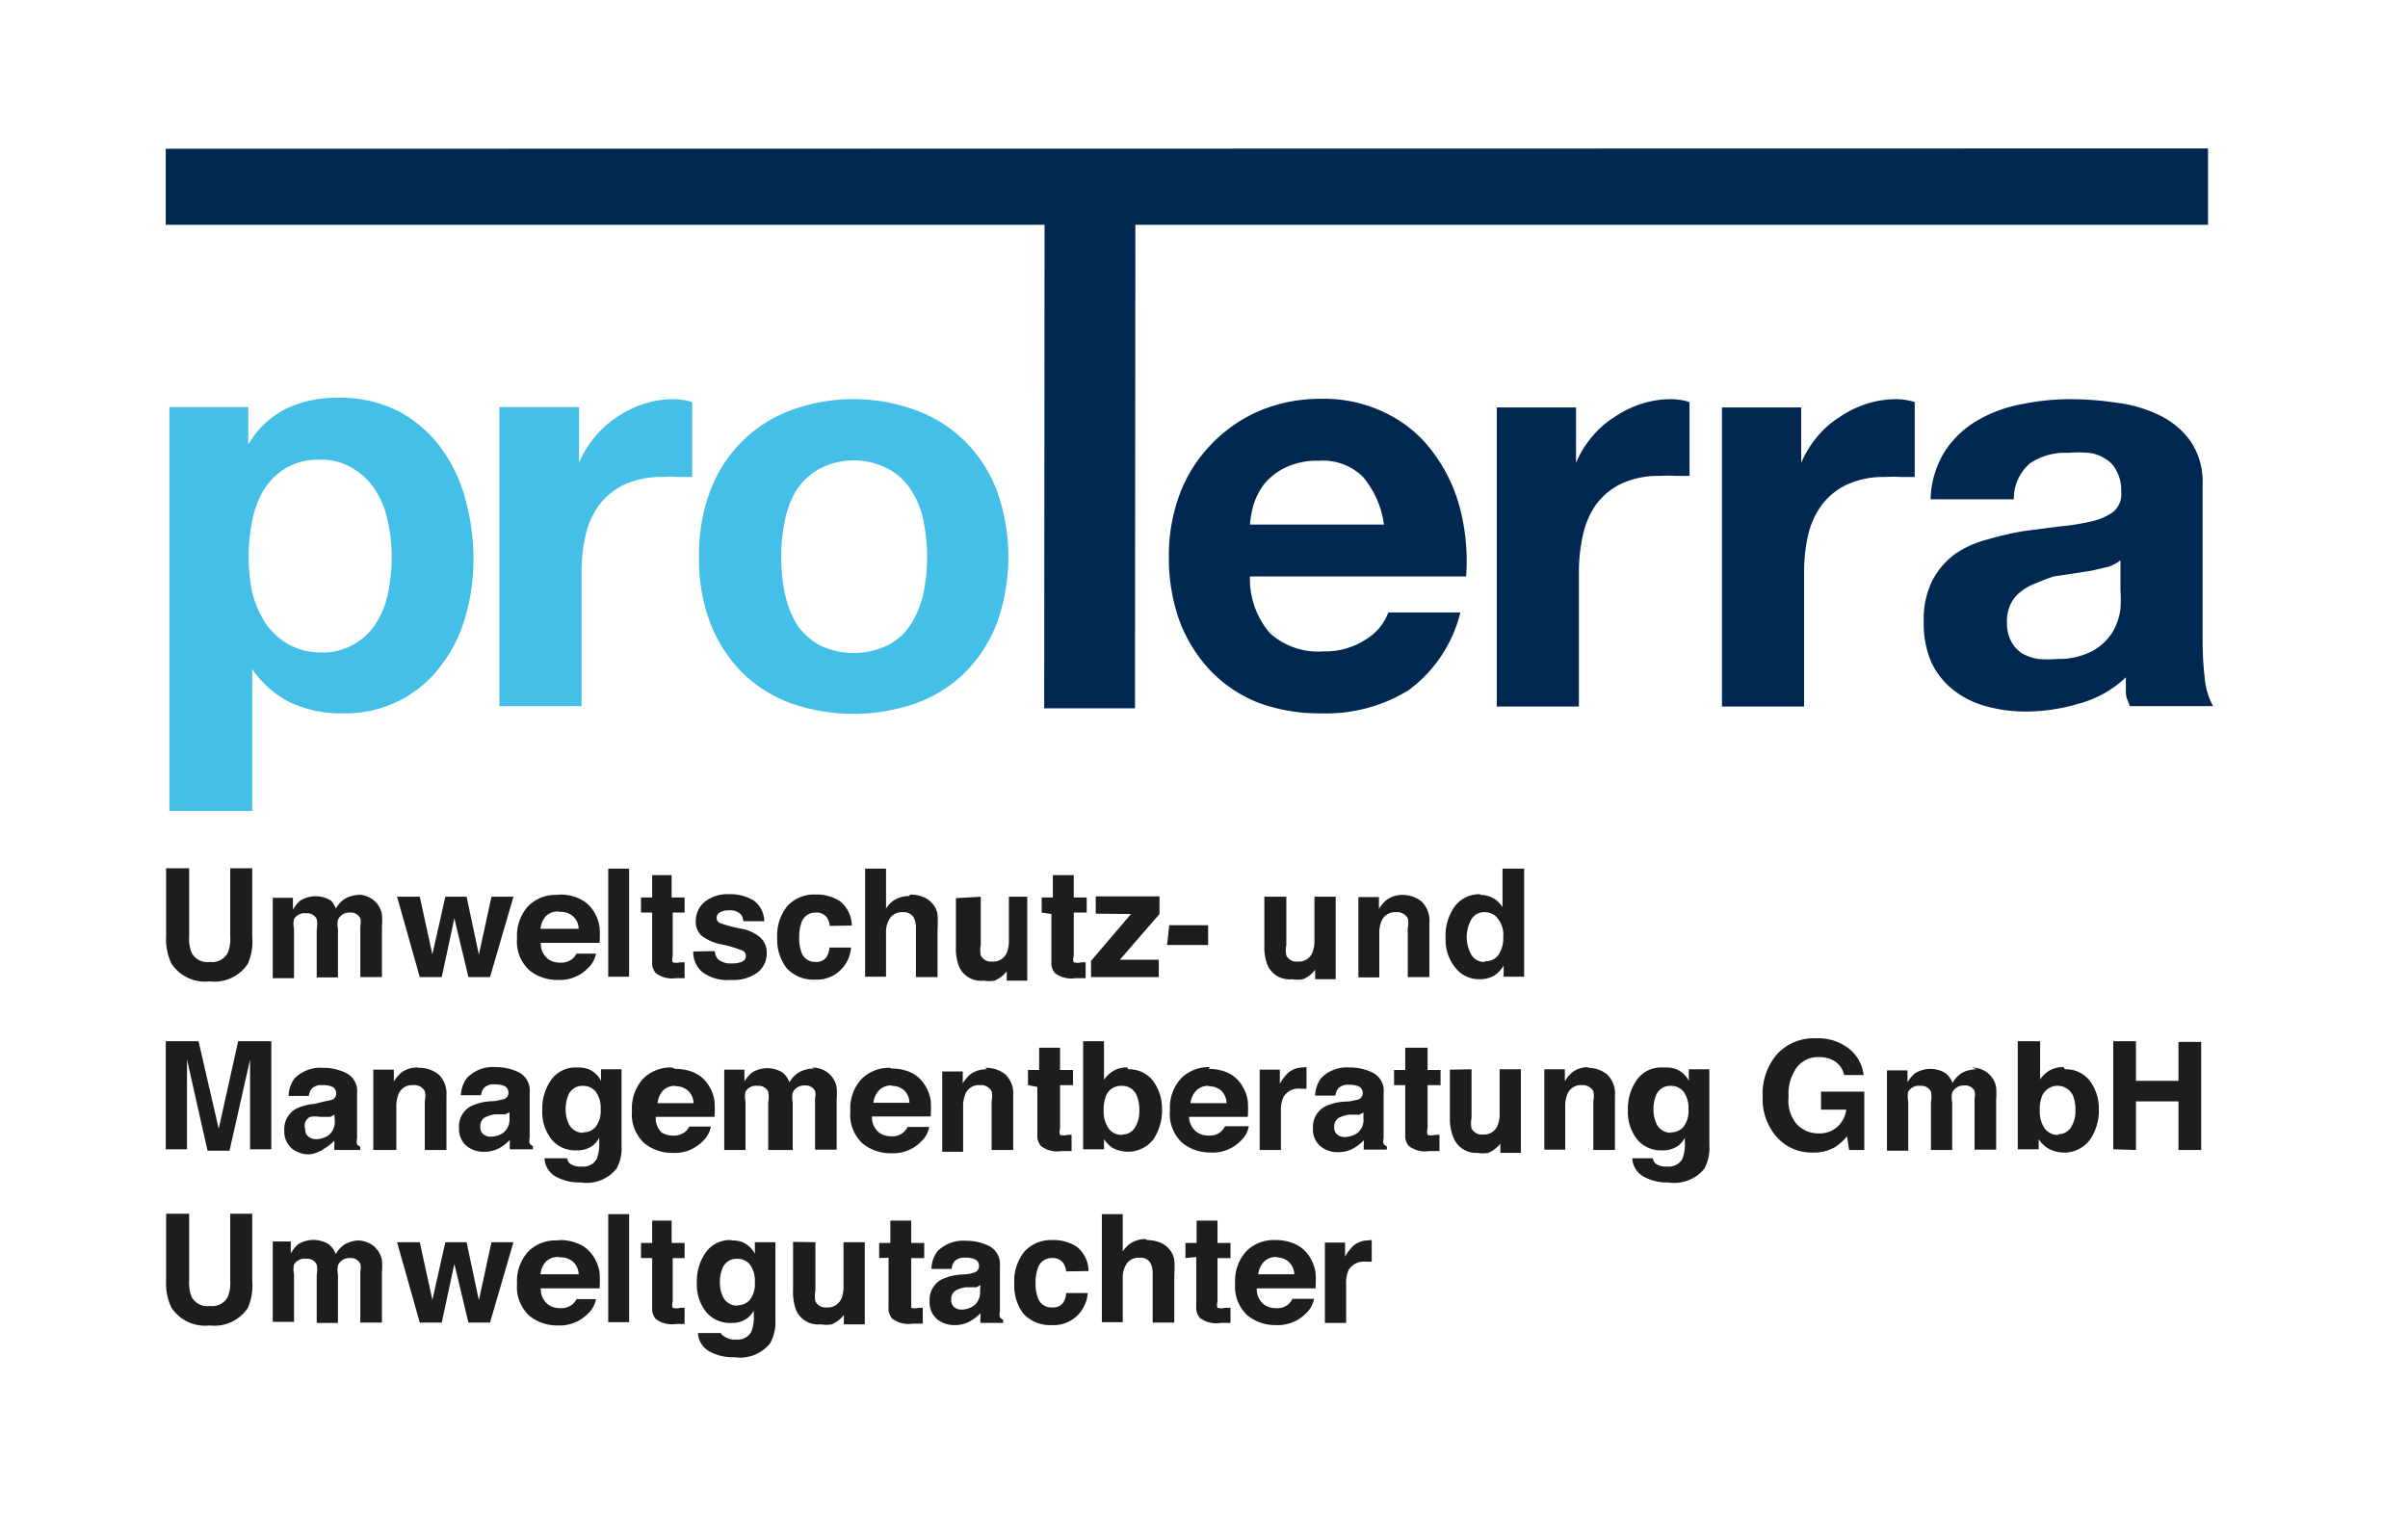 <svg id="Ebene_1" data-name="Ebene 1" xmlns="http://www.w3.org/2000/svg" xmlns:xlink="http://www.w3.org/1999/xlink" viewBox="0 0 66.83 42"><defs><style>.cls-1{fill:none;}.cls-2{clip-path:url(#clip-path);}.cls-3{fill:#43bfe8;}.cls-4{fill:#002851;}.cls-5{fill:#1d1d1b;}.cls-6{clip-path:url(#clip-path-3);}</style><clipPath id="clip-path"><rect class="cls-1" x="-151.45" y="-185.9" width="531.02" height="481.89"/></clipPath><clipPath id="clip-path-3"><rect class="cls-1" x="16.5" y="-91.5" width="71" height="37"/></clipPath></defs><title>proterra</title><g class="cls-2"><path class="cls-3" d="M8.89,18.11A1.82,1.82,0,0,1,8,17.88a1.91,1.91,0,0,1-.63-.58A2.9,2.9,0,0,1,7,16.45a5.08,5.08,0,0,1-.1-1,5.18,5.18,0,0,1,.1-1,2.62,2.62,0,0,1,.32-.85A1.89,1.89,0,0,1,7.92,13a1.75,1.75,0,0,1,.95-.24,1.64,1.64,0,0,1,.92.24,1.8,1.8,0,0,1,.63.61,2.43,2.43,0,0,1,.34.85,4.36,4.36,0,0,1,.11,1,5,5,0,0,1-.1,1,2.44,2.44,0,0,1-.34.85,1.74,1.74,0,0,1-1.54.8M4.7,11.3V22.51H7V18.57H7a2.78,2.78,0,0,0,1.06.93,3.36,3.36,0,0,0,1.43.3,3.39,3.39,0,0,0,1.59-.35,3.29,3.29,0,0,0,1.14-.95,4,4,0,0,0,.69-1.36,5.7,5.7,0,0,0,.23-1.61,6.22,6.22,0,0,0-.23-1.69,4.13,4.13,0,0,0-.69-1.43,3.49,3.49,0,0,0-1.17-1,3.59,3.59,0,0,0-1.69-.37,3.25,3.25,0,0,0-1.41.3,2.51,2.51,0,0,0-1.06,1h0V11.3Z"/><path class="cls-3" d="M13.86,11.3v8.3h2.28V15.86a4.58,4.58,0,0,1,.11-1,2.28,2.28,0,0,1,.37-.83,1.87,1.87,0,0,1,.71-.58,2.43,2.43,0,0,1,1.06-.21,3.12,3.12,0,0,1,.43,0l.39,0V11.16a1.76,1.76,0,0,0-.5-.08,2.71,2.71,0,0,0-.84.13,2.89,2.89,0,0,0-.75.37,2.58,2.58,0,0,0-.62.56,2.69,2.69,0,0,0-.43.71h0V11.3Z"/><path class="cls-3" d="M21.68,15.46a5,5,0,0,1,.1-1,2.62,2.62,0,0,1,.32-.85,1.85,1.85,0,0,1,.63-.59,2.05,2.05,0,0,1,1.93,0,1.67,1.67,0,0,1,.63.59,2.41,2.41,0,0,1,.34.85,5,5,0,0,1,0,2,2.59,2.59,0,0,1-.34.85,1.67,1.67,0,0,1-.63.59,2.18,2.18,0,0,1-1.93,0,1.85,1.85,0,0,1-.63-.59,2.83,2.83,0,0,1-.32-.85,5,5,0,0,1-.1-1m-2.28,0a5,5,0,0,0,.3,1.8,4,4,0,0,0,.87,1.38,3.83,3.83,0,0,0,1.35.87,5.27,5.27,0,0,0,3.53,0,3.81,3.81,0,0,0,1.36-.87,4,4,0,0,0,.87-1.38,5.45,5.45,0,0,0,0-3.6,3.8,3.8,0,0,0-.87-1.38,3.7,3.7,0,0,0-1.36-.88,5,5,0,0,0-3.53,0,3.72,3.72,0,0,0-1.35.88,3.79,3.79,0,0,0-.87,1.38,5,5,0,0,0-.3,1.8"/><path class="cls-4" d="M38.4,14.56H34.69a3,3,0,0,1,.1-.55,1.87,1.87,0,0,1,.3-.58,1.74,1.74,0,0,1,.58-.45,2,2,0,0,1,.92-.19,1.58,1.58,0,0,1,1.24.45,2.6,2.6,0,0,1,.58,1.32M34.69,16h6a5.85,5.85,0,0,0-.16-1.85,4.44,4.44,0,0,0-.74-1.57,3.53,3.53,0,0,0-1.28-1.09,3.87,3.87,0,0,0-1.84-.42,4.35,4.35,0,0,0-1.73.34,4.06,4.06,0,0,0-1.33.93,4,4,0,0,0-.87,1.38,4.84,4.84,0,0,0-.3,1.73,5.17,5.17,0,0,0,.29,1.77,4.13,4.13,0,0,0,.85,1.38,3.76,3.76,0,0,0,1.33.9,4.85,4.85,0,0,0,1.77.3,4.35,4.35,0,0,0,2.41-.64A3.81,3.81,0,0,0,40.53,17h-2a1.46,1.46,0,0,1-.61.74,2.06,2.06,0,0,1-1.19.34,2,2,0,0,1-1.48-.5A2.3,2.3,0,0,1,34.69,16"/><path class="cls-4" d="M41.54,11.31v8.3h2.28V15.86a4.65,4.65,0,0,1,.11-1A2.3,2.3,0,0,1,44.3,14a1.87,1.87,0,0,1,.71-.58,2.43,2.43,0,0,1,1.06-.21,3.12,3.12,0,0,1,.43,0l.39,0V11.16a1.76,1.76,0,0,0-.5-.08,2.71,2.71,0,0,0-.84.13,2.92,2.92,0,0,0-.75.37,2.6,2.6,0,0,0-.63.56,2.69,2.69,0,0,0-.43.71h0V11.31Z"/><path class="cls-4" d="M47.79,11.31v8.3h2.28V15.86a4.59,4.59,0,0,1,.11-1,2.28,2.28,0,0,1,.37-.83,1.87,1.87,0,0,1,.71-.58,2.43,2.43,0,0,1,1.06-.21,3.12,3.12,0,0,1,.43,0l.39,0V11.16a1.76,1.76,0,0,0-.5-.08,2.71,2.71,0,0,0-.84.13,2.9,2.9,0,0,0-.75.37,2.59,2.59,0,0,0-.63.56,2.72,2.72,0,0,0-.43.71h0V11.31Z"/><path class="cls-4" d="M53.61,13.86h2.28a1.29,1.29,0,0,1,.45-1,1.73,1.73,0,0,1,1.06-.29,3.06,3.06,0,0,1,.56,0,1,1,0,0,1,.46.16.75.75,0,0,1,.32.34,1.11,1.11,0,0,1,.13.58.64.64,0,0,1-.21.55,1.61,1.61,0,0,1-.61.27,6.1,6.1,0,0,1-.88.14l-1,.13a9,9,0,0,0-1,.23,2.85,2.85,0,0,0-.9.4,2.16,2.16,0,0,0-.64.74,2.43,2.43,0,0,0-.24,1.16,2.69,2.69,0,0,0,.21,1.11,2.15,2.15,0,0,0,.61.77,2.52,2.52,0,0,0,.9.45,4.08,4.08,0,0,0,1.11.15,5.15,5.15,0,0,0,1.51-.23A3,3,0,0,0,59,18.8c0,.14,0,.28,0,.42s.07.26.11.38h2.31a2,2,0,0,1-.23-.77,8.81,8.81,0,0,1-.06-1.07V13.44a2,2,0,0,0-.34-1.2,2.28,2.28,0,0,0-.87-.72,3.73,3.73,0,0,0-1.17-.34,8.55,8.55,0,0,0-1.27-.1,6.74,6.74,0,0,0-1.38.14,3.82,3.82,0,0,0-1.22.45,2.73,2.73,0,0,0-.9.85,2.66,2.66,0,0,0-.4,1.33m5.27,1.68v.85a3.65,3.65,0,0,1,0,.51,1.68,1.68,0,0,1-.21.64,1.54,1.54,0,0,1-.55.53,2,2,0,0,1-1,.23,2.89,2.89,0,0,1-.53,0,1.39,1.39,0,0,1-.45-.16.93.93,0,0,1-.3-.34,1.07,1.07,0,0,1-.11-.51,1.11,1.11,0,0,1,.11-.53,1,1,0,0,1,.29-.34,1.5,1.5,0,0,1,.43-.23A4.59,4.59,0,0,1,57,16l.54-.08.51-.08.47-.11a1.15,1.15,0,0,0,.37-.21"/></g><polygon class="cls-4" points="28.98 19.66 31.5 19.66 31.51 6.24 61.28 6.24 61.28 4.12 4.6 4.13 4.6 6.24 28.99 6.24 28.98 19.66"/><g class="cls-2"><path class="cls-5" d="M38,34.43a.65.65,0,0,0-.43.14,1.27,1.27,0,0,0-.24.31v-.39h-.56v2.23h.59V35.65a.89.89,0,0,1,.07-.4.49.49,0,0,1,.47-.23h.17v-.6H38m-2.61,0a1.07,1.07,0,0,0-.8.31,1.21,1.21,0,0,0-.31.89,1.08,1.08,0,0,0,.34.89,1.22,1.22,0,0,0,.79.27,1.09,1.09,0,0,0,.84-.33.72.72,0,0,0,.22-.4h-.6a.45.45,0,0,1-.44.26.59.59,0,0,1-.32-.08.53.53,0,0,1-.23-.47h1.63a2.93,2.93,0,0,0,0-.44,1.12,1.12,0,0,0-.18-.46.91.91,0,0,0-.39-.33,1.27,1.27,0,0,0-.53-.11m0,.48a.51.51,0,0,1,.35.12.49.49,0,0,1,.16.35h-1a.61.61,0,0,1,.16-.35.47.47,0,0,1,.35-.13m-2.23,0v1.38a.42.42,0,0,0,.1.31.74.74,0,0,0,.57.14h.28V36.3H34a.38.38,0,0,1-.21,0,.26.26,0,0,1,0-.17V34.92h.36V34.5h-.36v-.62h-.58v.62h-.31v.42Zm-1.4-.5a.83.83,0,0,0-.35.08.72.72,0,0,0-.29.27V33.7h-.58v3h.58V35.5a.71.71,0,0,1,.12-.44.41.41,0,0,1,.35-.15.31.31,0,0,1,.3.15.6.6,0,0,1,.06.29v1.36h.6V35.4a3.09,3.09,0,0,0,0-.43.58.58,0,0,0-.11-.26.66.66,0,0,0-.28-.22,1,1,0,0,0-.37-.07m-1.62.86a.87.87,0,0,0-.32-.67,1.17,1.17,0,0,0-.69-.19,1,1,0,0,0-.77.32,1.31,1.31,0,0,0-.28.89,1.29,1.29,0,0,0,.25.83,1,1,0,0,0,.79.32.94.94,0,0,0,.81-.38,1,1,0,0,0,.19-.51h-.6a.54.54,0,0,1-.1.29.35.35,0,0,1-.29.11.39.39,0,0,1-.4-.28,1.13,1.13,0,0,1-.06-.39,1.23,1.23,0,0,1,.06-.41.4.4,0,0,1,.4-.29.35.35,0,0,1,.31.14.52.52,0,0,1,.08.23Zm-3.57.1a1.43,1.43,0,0,0-.52.14.64.64,0,0,0-.32.6.61.61,0,0,0,.2.49.74.74,0,0,0,.5.17.85.85,0,0,0,.43-.11,1.22,1.22,0,0,0,.28-.22c0,.05,0,.1,0,.14a.66.66,0,0,0,0,.13h.63v-.09a.21.21,0,0,1-.09-.07.33.33,0,0,1,0-.16c0-.1,0-.19,0-.26v-1a.56.56,0,0,0-.29-.55,1.42,1.42,0,0,0-.65-.15,1,1,0,0,0-.8.3.86.86,0,0,0-.16.48h.56a.43.43,0,0,1,.08-.21.37.37,0,0,1,.3-.1.61.61,0,0,1,.28.05.2.2,0,0,1,.1.19.18.18,0,0,1-.13.17.88.88,0,0,1-.23.05Zm.56.46a.47.47,0,0,1-.17.4.61.61,0,0,1-.35.11.32.32,0,0,1-.2-.07.26.26,0,0,1-.08-.22.27.27,0,0,1,.14-.25.86.86,0,0,1,.27-.08l.13,0,.16,0,.11-.06Zm-2.54-.93v1.38a.43.43,0,0,0,.1.31.75.75,0,0,0,.57.14h.28V36.3h-.11a.38.38,0,0,1-.21,0s0-.08,0-.17V34.92h.36V34.5h-.36v-.62h-.58v.62h-.31v.42Zm-2.65-.44v1.35a1.37,1.37,0,0,0,.1.58.67.67,0,0,0,.67.36.9.9,0,0,0,.3,0,.82.82,0,0,0,.26-.17l.08-.09,0-.06v.32H24V34.48h-.59V35.7a.88.88,0,0,1-.06.35.41.41,0,0,1-.41.24.31.31,0,0,1-.31-.17.71.71,0,0,1,0-.29V34.48Zm-1.72-.05a.82.82,0,0,0-.7.34,1.38,1.38,0,0,0-.25.84,1.22,1.22,0,0,0,.26.82.86.86,0,0,0,.69.3.72.72,0,0,0,.45-.13.71.71,0,0,0,.18-.21v.14a1.08,1.08,0,0,1-.07.45.43.43,0,0,1-.42.21.49.49,0,0,1-.32-.08A.27.27,0,0,1,20,37h-.63a.62.62,0,0,0,.3.5,1.31,1.31,0,0,0,.7.17,1.07,1.07,0,0,0,1-.38,1.19,1.19,0,0,0,.15-.65V34.48h-.57v.32a.71.71,0,0,0-.34-.32.77.77,0,0,0-.29-.05m.15,1.81a.43.43,0,0,1-.42-.28.86.86,0,0,1-.07-.35,1,1,0,0,1,.06-.38.42.42,0,0,1,.42-.29.44.44,0,0,1,.36.17.76.76,0,0,1,.13.48.72.72,0,0,1-.14.49.45.45,0,0,1-.35.15M18.1,34.92v1.38a.42.42,0,0,0,.1.31.74.74,0,0,0,.56.14H19V36.3h-.12a.38.38,0,0,1-.21,0,.26.26,0,0,1,0-.17V34.92H19V34.5h-.36v-.62H18.1v.62h-.31v.42Zm-.64-1.22h-.58v3h.58Zm-2,.73a1.07,1.07,0,0,0-.8.31,1.21,1.21,0,0,0-.31.89,1.08,1.08,0,0,0,.34.89,1.22,1.22,0,0,0,.79.27,1.09,1.09,0,0,0,.84-.33.73.73,0,0,0,.22-.4H16a.47.47,0,0,1-.12.15.49.49,0,0,1-.32.1.59.59,0,0,1-.32-.08.53.53,0,0,1-.23-.47h1.63a2.8,2.8,0,0,0,0-.44,1.11,1.11,0,0,0-.18-.46.91.91,0,0,0-.39-.33,1.27,1.27,0,0,0-.52-.11m0,.48a.51.51,0,0,1,.35.12.49.49,0,0,1,.16.35H15a.61.61,0,0,1,.15-.35.47.47,0,0,1,.35-.13M12,36.08l-.35-1.6h-.63l.63,2.23h.61l.35-1.63L13,36.71h.6l.65-2.23h-.61l-.35,1.61-.34-1.61h-.59Zm-2-1.65a.87.87,0,0,0-.4.09.75.75,0,0,0-.28.29.66.66,0,0,0-.19-.27.81.81,0,0,0-.86,0,1,1,0,0,0-.2.25v-.33H7.57v2.23h.59V35.37a.63.63,0,0,1,0-.27.34.34,0,0,1,.34-.16.29.29,0,0,1,.29.16.75.75,0,0,1,0,.29v1.33h.59V35.38a.64.64,0,0,1,0-.26.34.34,0,0,1,.33-.2.29.29,0,0,1,.29.16.47.47,0,0,1,0,.21v1.42h.6V35.31a1.93,1.93,0,0,0,0-.33.64.64,0,0,0-.13-.29.65.65,0,0,0-.26-.2.77.77,0,0,0-.29-.06M4.61,35.55a1.56,1.56,0,0,0,.15.75,1.12,1.12,0,0,0,1.06.49,1.11,1.11,0,0,0,1.06-.49A1.56,1.56,0,0,0,7,35.55V33.69H6.39v1.86a1,1,0,0,1-.07.45.49.49,0,0,1-.5.25.49.49,0,0,1-.5-.25,1,1,0,0,1-.07-.45V33.69H4.61Z"/><path class="cls-5" d="M59.28,31.92V30.57h1.18v1.35h.63v-3h-.63V30H59.28V28.9h-.63v3Zm-2.15-.42a.44.44,0,0,1-.39-.19.82.82,0,0,1-.13-.48,1.06,1.06,0,0,1,.06-.4.47.47,0,0,1,.87,0,1.08,1.08,0,0,1,.06.39.82.82,0,0,1-.13.48.4.4,0,0,1-.35.18m.15-1.86a.74.74,0,0,0-.4.1.86.86,0,0,0-.25.24V28.9H56v3h.58v-.28a.88.88,0,0,0,.22.23A.9.9,0,0,0,58,31.64a1.43,1.43,0,0,0,.25-.86A1.28,1.28,0,0,0,58,30a.84.84,0,0,0-.69-.32m-2.44,0a.86.86,0,0,0-.4.09.74.74,0,0,0-.28.29.66.66,0,0,0-.19-.27.81.81,0,0,0-.85,0,.94.94,0,0,0-.21.25v-.33h-.57v2.23h.59V30.57a.61.61,0,0,1,0-.27.34.34,0,0,1,.34-.16.29.29,0,0,1,.29.16.75.75,0,0,1,0,.29v1.33h.59V30.59a.62.62,0,0,1,0-.26.34.34,0,0,1,.33-.2.29.29,0,0,1,.29.15.47.47,0,0,1,0,.21v1.42h.6V30.51a2.07,2.07,0,0,0,0-.33.65.65,0,0,0-.39-.49.78.78,0,0,0-.29-.06m-3,.21a1.09,1.09,0,0,0-.4-.73,1.4,1.4,0,0,0-.93-.29,1.38,1.38,0,0,0-1.07.44,1.67,1.67,0,0,0-.4,1.17,1.59,1.59,0,0,0,.4,1.14,1.28,1.28,0,0,0,1,.42,1.16,1.16,0,0,0,.61-.15,1.44,1.44,0,0,0,.33-.3l.06.38h.42V30.3H50.54v.5h.7a.79.79,0,0,1-.25.48.75.75,0,0,1-.52.18.84.84,0,0,1-.58-.23,1,1,0,0,1-.25-.79,1.24,1.24,0,0,1,.24-.83.75.75,0,0,1,.6-.27.86.86,0,0,1,.35.07.59.59,0,0,1,.35.43Zm-5.59-.21a.82.82,0,0,0-.7.34,1.38,1.38,0,0,0-.25.84,1.22,1.22,0,0,0,.26.82.85.85,0,0,0,.69.3.73.73,0,0,0,.45-.13.72.72,0,0,0,.18-.22v.14a1.08,1.08,0,0,1-.07.45.43.43,0,0,1-.42.21.5.5,0,0,1-.32-.08.26.26,0,0,1-.08-.15H45.3a.62.62,0,0,0,.3.5,1.31,1.31,0,0,0,.7.17,1.07,1.07,0,0,0,1-.38,1.18,1.18,0,0,0,.14-.65V29.68h-.57V30a.7.7,0,0,0-.34-.32.77.77,0,0,0-.29-.05m.15,1.81a.43.43,0,0,1-.43-.28.88.88,0,0,1-.07-.35,1,1,0,0,1,.06-.38.42.42,0,0,1,.42-.29.44.44,0,0,1,.36.17.76.76,0,0,1,.13.48.72.72,0,0,1-.14.49.45.45,0,0,1-.35.15m-2.27-1.81a.73.73,0,0,0-.46.14,1,1,0,0,0-.21.25v-.33h-.57v2.23h.58V30.71a.87.87,0,0,1,.06-.34.4.4,0,0,1,.4-.25.33.33,0,0,1,.32.17.63.63,0,0,1,0,.27v1.36h.6v-1.5a.74.74,0,0,0-.22-.6.85.85,0,0,0-.56-.18m-3.8.05V31a1.37,1.37,0,0,0,.1.58A.67.67,0,0,0,41,32a.9.9,0,0,0,.3,0,.82.82,0,0,0,.26-.17.38.38,0,0,0,.08-.09l0-.06v.32h.57V29.68h-.59V30.9a.88.88,0,0,1-.06.35.41.41,0,0,1-.41.24.31.31,0,0,1-.31-.17.71.71,0,0,1,0-.29V29.68ZM39,30.12V31.5a.43.43,0,0,0,.1.31.74.74,0,0,0,.57.14h.28V31.5h-.12a.39.39,0,0,1-.21,0,.27.27,0,0,1,0-.17V30.12h.36V29.7h-.36v-.62H39v.62h-.31v.42Zm-1.72.46a1.43,1.43,0,0,0-.52.14.64.64,0,0,0-.32.6.61.61,0,0,0,.2.49.74.74,0,0,0,.5.17.85.85,0,0,0,.43-.11,1.22,1.22,0,0,0,.28-.22c0,.05,0,.1,0,.13a.64.64,0,0,0,0,.13h.64v-.09a.21.21,0,0,1-.09-.07.33.33,0,0,1,0-.16c0-.1,0-.19,0-.26v-1a.56.56,0,0,0-.29-.55,1.42,1.42,0,0,0-.65-.15,1,1,0,0,0-.8.3.85.85,0,0,0-.16.48h.56a.43.43,0,0,1,.08-.2.38.38,0,0,1,.3-.1.61.61,0,0,1,.28.05.2.2,0,0,1,.1.19.18.18,0,0,1-.13.17l-.23.05Zm.56.47a.46.46,0,0,1-.17.4.61.61,0,0,1-.35.11.32.32,0,0,1-.21-.07.26.26,0,0,1-.08-.22.27.27,0,0,1,.14-.25.89.89,0,0,1,.27-.08l.13,0,.16,0,.11-.06Zm-1.65-1.42a.64.64,0,0,0-.43.14,1.26,1.26,0,0,0-.24.31v-.39h-.56v2.23h.59V30.85a.9.9,0,0,1,.07-.4.48.48,0,0,1,.47-.23h.17v-.6h-.08m-2.6,0a1.08,1.08,0,0,0-.8.31,1.21,1.21,0,0,0-.31.89,1.09,1.09,0,0,0,.34.9,1.22,1.22,0,0,0,.79.27,1.08,1.08,0,0,0,.84-.33.73.73,0,0,0,.22-.4H34a.46.46,0,0,1-.44.26.59.59,0,0,1-.32-.08A.54.54,0,0,1,33,31h1.63a2.82,2.82,0,0,0,0-.44,1.08,1.08,0,0,0-.18-.46.9.9,0,0,0-.39-.33,1.27,1.27,0,0,0-.52-.1m0,.48a.52.52,0,0,1,.35.12.49.49,0,0,1,.15.35h-1a.6.6,0,0,1,.16-.35.46.46,0,0,1,.35-.13M31.15,31.5a.44.44,0,0,1-.39-.19.83.83,0,0,1-.13-.48,1.08,1.08,0,0,1,.06-.4.44.44,0,0,1,.44-.29.43.43,0,0,1,.43.3,1.08,1.08,0,0,1,.06.39.83.83,0,0,1-.13.48.4.4,0,0,1-.35.18m.15-1.86a.73.73,0,0,0-.4.1.86.86,0,0,0-.25.24V28.9h-.58v3h.58v-.28a.88.88,0,0,0,.22.23A.9.9,0,0,0,32,31.64a1.44,1.44,0,0,0,.25-.86A1.29,1.29,0,0,0,32,30a.84.84,0,0,0-.69-.32m-2.52.49V31.5a.43.43,0,0,0,.1.31.74.74,0,0,0,.57.14h.28V31.5h-.11a.39.39,0,0,1-.21,0,.26.26,0,0,1,0-.17V30.12h.36V29.7h-.36v-.62h-.58v.62h-.31v.42Zm-1.4-.49a.74.74,0,0,0-.46.14,1,1,0,0,0-.21.25v-.33h-.57v2.23h.58V30.71a.87.87,0,0,1,.06-.34.4.4,0,0,1,.4-.25.33.33,0,0,1,.33.17.61.61,0,0,1,0,.27v1.36h.6v-1.5a.74.74,0,0,0-.22-.6.85.85,0,0,0-.56-.18m-2.63,0a1.08,1.08,0,0,0-.8.31,1.21,1.21,0,0,0-.31.89,1.09,1.09,0,0,0,.34.9,1.22,1.22,0,0,0,.79.27,1.08,1.08,0,0,0,.84-.33.73.73,0,0,0,.22-.4h-.6a.46.46,0,0,1-.44.26.59.59,0,0,1-.32-.08.54.54,0,0,1-.23-.47h1.63a2.82,2.82,0,0,0,0-.44,1.08,1.08,0,0,0-.18-.46.9.9,0,0,0-.39-.33,1.27,1.27,0,0,0-.52-.1m0,.48a.52.52,0,0,1,.35.12.49.49,0,0,1,.15.35h-1a.6.6,0,0,1,.16-.35.46.46,0,0,1,.35-.13m-2.15-.47a.86.86,0,0,0-.4.09.75.75,0,0,0-.29.29.66.66,0,0,0-.19-.27.81.81,0,0,0-.85,0,1,1,0,0,0-.21.25v-.33H20.1v2.23h.59V30.57a.63.63,0,0,1,0-.27.34.34,0,0,1,.34-.16.29.29,0,0,1,.29.16.75.75,0,0,1,0,.29v1.33H22V30.59a.64.64,0,0,1,0-.26.34.34,0,0,1,.33-.2.29.29,0,0,1,.29.15.47.47,0,0,1,0,.21v1.42h.6V30.51a1.93,1.93,0,0,0,0-.33.64.64,0,0,0-.13-.29.65.65,0,0,0-.26-.2.78.78,0,0,0-.29-.06m-3.89,0a1.08,1.08,0,0,0-.8.31,1.21,1.21,0,0,0-.31.89,1.09,1.09,0,0,0,.34.9,1.22,1.22,0,0,0,.79.27,1.08,1.08,0,0,0,.84-.33.73.73,0,0,0,.22-.4h-.6a.46.46,0,0,1-.12.15.49.49,0,0,1-.32.1.59.59,0,0,1-.32-.08A.54.54,0,0,1,18.2,31h1.63a2.82,2.82,0,0,0,0-.44,1.1,1.1,0,0,0-.18-.46.9.9,0,0,0-.39-.33,1.27,1.27,0,0,0-.52-.1m0,.48a.51.51,0,0,1,.35.12.49.49,0,0,1,.16.35h-1a.61.61,0,0,1,.15-.35.47.47,0,0,1,.35-.13M16,29.63a.82.82,0,0,0-.7.34,1.38,1.38,0,0,0-.25.84,1.22,1.22,0,0,0,.26.82.85.85,0,0,0,.69.3.73.73,0,0,0,.45-.13.72.72,0,0,0,.18-.22v.14a1.08,1.08,0,0,1-.07.45.43.43,0,0,1-.42.21.5.5,0,0,1-.32-.08.26.26,0,0,1-.08-.15h-.63a.62.62,0,0,0,.3.5,1.31,1.31,0,0,0,.7.17,1.07,1.07,0,0,0,1-.38,1.18,1.18,0,0,0,.14-.65V29.68h-.57V30a.7.7,0,0,0-.34-.32.77.77,0,0,0-.29-.05m.15,1.81a.43.43,0,0,1-.43-.28.88.88,0,0,1-.07-.35,1,1,0,0,1,.06-.38.42.42,0,0,1,.42-.29.44.44,0,0,1,.36.17.76.76,0,0,1,.13.48.72.72,0,0,1-.14.49.45.45,0,0,1-.35.15m-2.6-.86a1.43,1.43,0,0,0-.52.14.63.63,0,0,0-.32.6.61.61,0,0,0,.2.49.74.74,0,0,0,.5.17.85.85,0,0,0,.43-.11,1.23,1.23,0,0,0,.28-.22c0,.05,0,.1,0,.13a.64.64,0,0,0,0,.13h.64v-.09a.21.21,0,0,1-.09-.07.33.33,0,0,1,0-.16c0-.1,0-.19,0-.26v-1a.56.56,0,0,0-.29-.55,1.42,1.42,0,0,0-.65-.15,1,1,0,0,0-.8.3.86.86,0,0,0-.17.48h.56a.42.42,0,0,1,.08-.2.37.37,0,0,1,.3-.1.61.61,0,0,1,.28.05.2.2,0,0,1,.1.19.18.18,0,0,1-.13.17l-.23.05Zm.56.47a.47.47,0,0,1-.17.4.61.61,0,0,1-.35.11.32.32,0,0,1-.21-.07.26.26,0,0,1-.08-.22.27.27,0,0,1,.14-.25.88.88,0,0,1,.27-.08l.13,0,.16,0,.11-.06ZM11.6,29.63a.74.74,0,0,0-.46.14,1,1,0,0,0-.21.25v-.33h-.57v2.23H11V30.71a.87.87,0,0,1,.06-.34.4.4,0,0,1,.4-.25.33.33,0,0,1,.33.17.63.63,0,0,1,0,.27v1.36h.6v-1.5a.74.74,0,0,0-.22-.6.86.86,0,0,0-.57-.18m-2.87,1a1.43,1.43,0,0,0-.52.14.64.64,0,0,0-.32.6.62.62,0,0,0,.2.49.74.74,0,0,0,.5.17A.85.85,0,0,0,9,31.88a1.2,1.2,0,0,0,.28-.22c0,.05,0,.1,0,.13a.64.64,0,0,0,0,.13H10v-.09a.21.21,0,0,1-.09-.07.33.33,0,0,1,0-.16c0-.1,0-.19,0-.26v-1a.56.56,0,0,0-.29-.55,1.43,1.43,0,0,0-.65-.15,1,1,0,0,0-.8.3.85.85,0,0,0-.16.48h.56a.42.42,0,0,1,.08-.2.37.37,0,0,1,.3-.1.61.61,0,0,1,.28.05.2.2,0,0,1,.1.19.18.18,0,0,1-.13.17l-.23.05Zm.56.47a.47.47,0,0,1-.17.4.61.61,0,0,1-.35.11.32.32,0,0,1-.21-.07.26.26,0,0,1-.09-.22A.27.27,0,0,1,8.61,31,.9.9,0,0,1,8.88,31l.13,0,.16,0,.11-.06Zm-3.22.22L5.51,28.9H4.6v3h.59v-2c0-.06,0-.14,0-.25s0-.19,0-.24l.57,2.53h.61l.57-2.53c0,.06,0,.14,0,.24s0,.19,0,.25v2h.59v-3H6.61Z"/><path class="cls-5" d="M41.21,26.7a.41.41,0,0,1-.37-.19,1,1,0,0,1,0-1,.41.41,0,0,1,.38-.19.45.45,0,0,1,.29.11.73.73,0,0,1,.21.59.81.81,0,0,1-.13.48.43.43,0,0,1-.38.18m-.13-1.86a.86.86,0,0,0-.7.33,1.4,1.4,0,0,0-.26.9,1.22,1.22,0,0,0,.27.81.83.83,0,0,0,.66.32.8.8,0,0,0,.4-.09.81.81,0,0,0,.28-.29v.31h.57v-3H41.7v1.07a.72.72,0,0,0-.26-.25.73.73,0,0,0-.36-.09m-2.14,0a.74.74,0,0,0-.46.14,1,1,0,0,0-.21.25v-.33h-.57v2.23h.58V25.91a.87.87,0,0,1,.06-.34.4.4,0,0,1,.4-.25.33.33,0,0,1,.33.17.63.63,0,0,1,0,.27v1.36h.6v-1.5a.74.74,0,0,0-.22-.6.86.86,0,0,0-.56-.18m-3.8.05v1.35a1.37,1.37,0,0,0,.1.58.67.67,0,0,0,.67.36.91.91,0,0,0,.3,0,.81.81,0,0,0,.26-.17l.08-.09,0-.06v.32h.57V24.89h-.59V26.1a.88.88,0,0,1-.06.35.41.41,0,0,1-.41.24.31.31,0,0,1-.31-.17.71.71,0,0,1,0-.29V24.89Zm-2.7,1.34h1.14v-.55H32.45Zm-1-.86-1.11,1.3v.45h1.88v-.48H31.08l1.1-1.27v-.49H30.41v.48Zm-2.21,0V26.7a.42.42,0,0,0,.1.31.74.74,0,0,0,.57.14h.28v-.44h-.12a.38.38,0,0,1-.21,0,.26.26,0,0,1,0-.17V25.33h.36v-.42h-.36v-.62h-.58v.62h-.31v.42Zm-2.65-.44v1.35a1.37,1.37,0,0,0,.1.58.67.67,0,0,0,.67.36.9.9,0,0,0,.3,0,.81.81,0,0,0,.26-.17l.08-.09,0-.06v.32h.57V24.89H28V26.1a.88.88,0,0,1-.06.35.41.41,0,0,1-.41.24.31.31,0,0,1-.31-.17.71.71,0,0,1,0-.29V24.89Zm-1.3-.06a.83.83,0,0,0-.35.08.71.71,0,0,0-.29.27V24.11h-.58v3h.58V25.91a.72.72,0,0,1,.12-.44.41.41,0,0,1,.35-.15.31.31,0,0,1,.3.15.61.61,0,0,1,.06.29v1.36h.6V25.81a3.3,3.3,0,0,0,0-.43.59.59,0,0,0-.11-.26.67.67,0,0,0-.28-.22.94.94,0,0,0-.37-.07m-1.62.86a.88.88,0,0,0-.32-.67,1.17,1.17,0,0,0-.69-.19,1,1,0,0,0-.78.32,1.31,1.31,0,0,0-.28.89,1.29,1.29,0,0,0,.26.83,1,1,0,0,0,.79.32.94.94,0,0,0,.81-.38,1,1,0,0,0,.19-.51h-.6a.55.55,0,0,1-.1.29.35.35,0,0,1-.29.11.39.39,0,0,1-.39-.28,1.1,1.1,0,0,1-.06-.39,1.2,1.2,0,0,1,.06-.41.4.4,0,0,1,.4-.29.35.35,0,0,1,.31.14.51.51,0,0,1,.08.23Zm-4.4.72a.72.72,0,0,0,.25.57,1.15,1.15,0,0,0,.78.22,1.16,1.16,0,0,0,.76-.21.68.68,0,0,0,.25-.54.57.57,0,0,0-.17-.42,1.11,1.11,0,0,0-.52-.25,3.8,3.8,0,0,1-.61-.16.15.15,0,0,1-.09-.15.17.17,0,0,1,.08-.14.47.47,0,0,1,.27-.06.4.4,0,0,1,.33.12.35.35,0,0,1,.06.18h.58a.71.71,0,0,0-.3-.58,1.25,1.25,0,0,0-.68-.17,1,1,0,0,0-.68.22.69.69,0,0,0-.24.53.51.51,0,0,0,.16.4,1.28,1.28,0,0,0,.54.24,3.46,3.46,0,0,1,.61.18.17.17,0,0,1,.08.15.16.16,0,0,1-.1.15.62.62,0,0,1-.28.05.55.55,0,0,1-.4-.12.39.39,0,0,1-.08-.22ZM18.1,25.33V26.7a.42.42,0,0,0,.1.31.74.74,0,0,0,.56.14H19v-.44h-.12a.38.38,0,0,1-.21,0,.26.26,0,0,1,0-.17V25.33H19v-.42h-.36v-.62H18.1v.62h-.31v.42Zm-.64-1.22h-.58v3h.58Zm-2,.73a1.07,1.07,0,0,0-.8.31,1.21,1.21,0,0,0-.31.89,1.08,1.08,0,0,0,.34.89,1.22,1.22,0,0,0,.79.27,1.09,1.09,0,0,0,.84-.33.73.73,0,0,0,.22-.4H16a.47.47,0,0,1-.12.15.49.49,0,0,1-.32.1.59.59,0,0,1-.32-.08.53.53,0,0,1-.23-.47h1.63a2.8,2.8,0,0,0,0-.44,1.11,1.11,0,0,0-.18-.46.91.91,0,0,0-.39-.33,1.27,1.27,0,0,0-.52-.11m0,.48a.51.51,0,0,1,.35.12.49.49,0,0,1,.16.35H15a.61.61,0,0,1,.15-.35.47.47,0,0,1,.35-.13M12,26.49l-.35-1.6h-.63l.63,2.23h.61l.35-1.63L13,27.12h.6l.65-2.23h-.61l-.35,1.61-.34-1.61h-.59Zm-2-1.65a.87.87,0,0,0-.4.09.75.75,0,0,0-.28.29A.66.66,0,0,0,9.19,25a.81.81,0,0,0-.86,0,1,1,0,0,0-.2.25v-.33H7.57v2.23h.59V25.78a.63.63,0,0,1,0-.27.34.34,0,0,1,.34-.16.29.29,0,0,1,.29.16.75.75,0,0,1,0,.29v1.33h.59V25.79a.64.64,0,0,1,0-.26.34.34,0,0,1,.33-.2.29.29,0,0,1,.29.16.47.47,0,0,1,0,.21v1.42h.6V25.71a1.93,1.93,0,0,0,0-.33.64.64,0,0,0-.13-.29.65.65,0,0,0-.26-.2.77.77,0,0,0-.29-.06M4.61,26a1.56,1.56,0,0,0,.15.75,1.12,1.12,0,0,0,1.06.49,1.11,1.11,0,0,0,1.06-.49A1.56,1.56,0,0,0,7,26V24.1H6.39V26a1,1,0,0,1-.07.45.49.49,0,0,1-.5.25.49.49,0,0,1-.5-.25A1,1,0,0,1,5.25,26V24.1H4.61Z"/></g></svg>